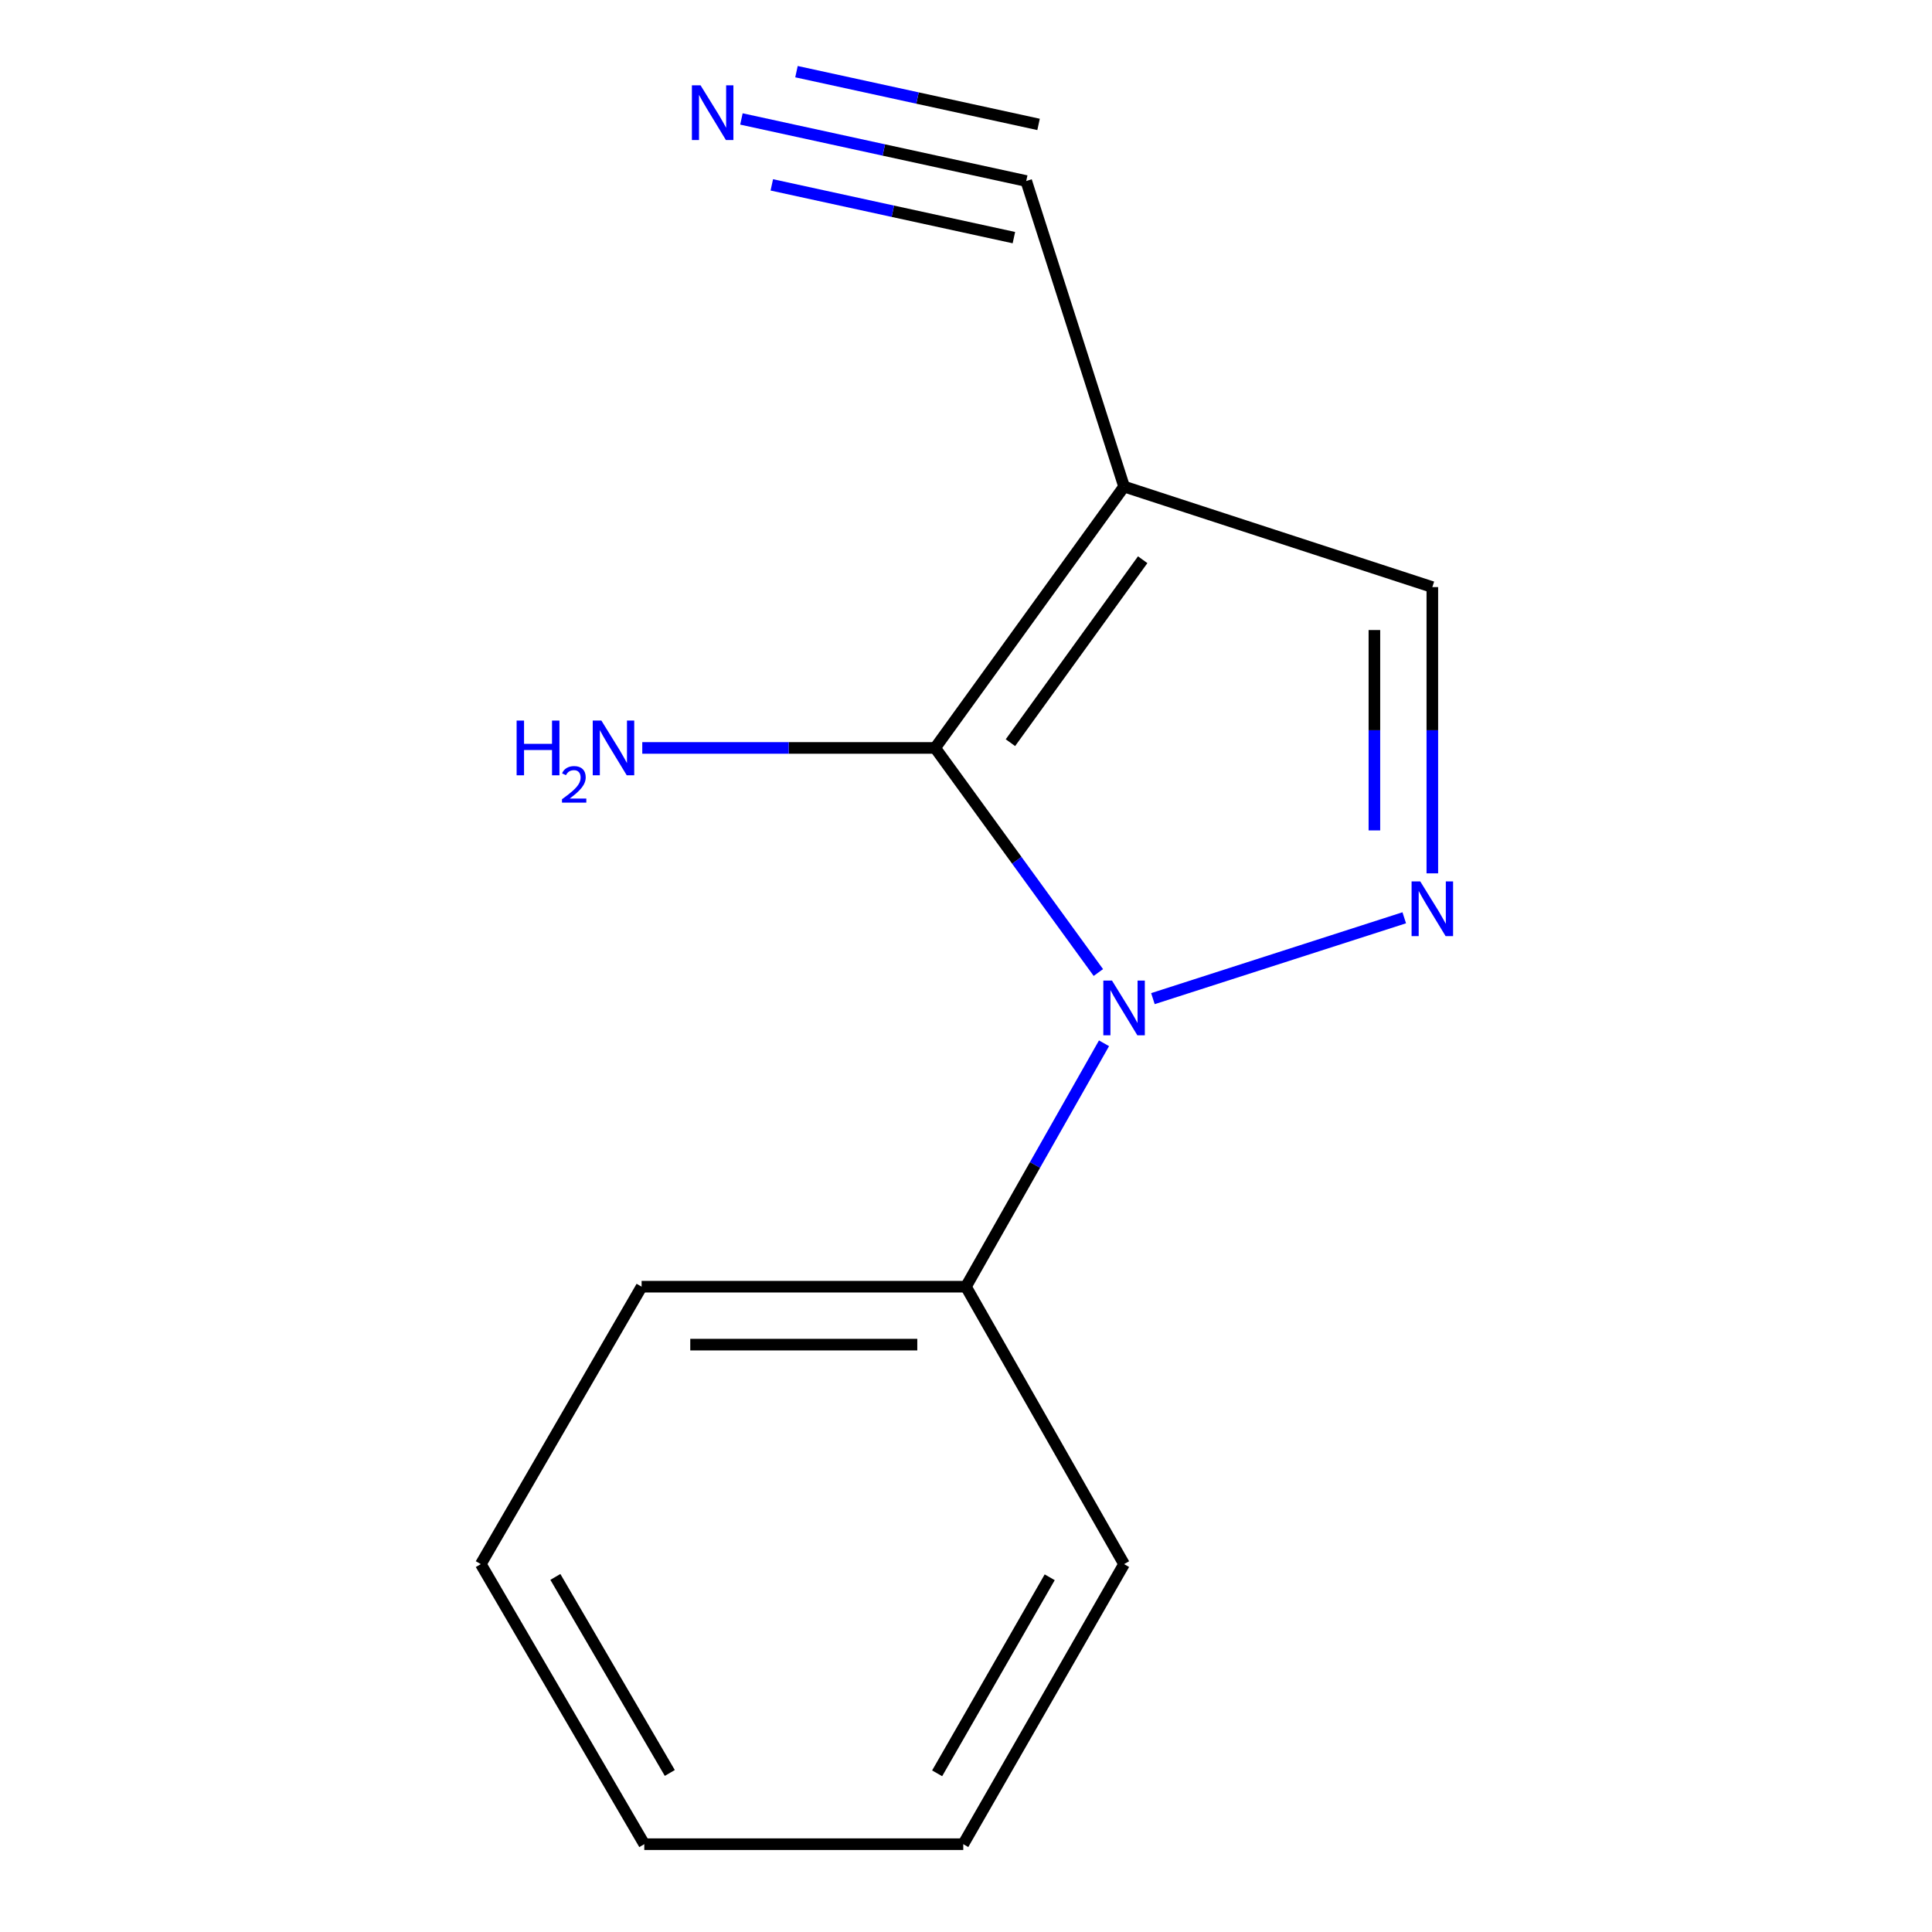 <?xml version='1.0' encoding='iso-8859-1'?>
<svg version='1.1' baseProfile='full'
              xmlns='http://www.w3.org/2000/svg'
                      xmlns:rdkit='http://www.rdkit.org/xml'
                      xmlns:xlink='http://www.w3.org/1999/xlink'
                  xml:space='preserve'
width='1000px' height='1000px' viewBox='0 0 1000 1000'>
<!-- END OF HEADER -->
<rect style='opacity:1.0;fill:#FFFFFF;stroke:none' width='1000' height='1000' x='0' y='0'> </rect>
<path class='bond-0' d='M 568.506,503.377 L 526.265,445.254' style='fill:none;fill-rule:evenodd;stroke:#0000FF;stroke-width:6px;stroke-linecap:butt;stroke-linejoin:miter;stroke-opacity:1' />
<path class='bond-0' d='M 526.265,445.254 L 484.023,387.131' style='fill:none;fill-rule:evenodd;stroke:#000000;stroke-width:6px;stroke-linecap:butt;stroke-linejoin:miter;stroke-opacity:1' />
<path class='bond-1' d='M 596.749,516.893 L 726.836,475.043' style='fill:none;fill-rule:evenodd;stroke:#0000FF;stroke-width:6px;stroke-linecap:butt;stroke-linejoin:miter;stroke-opacity:1' />
<path class='bond-6' d='M 571.434,540.003 L 535.701,602.997' style='fill:none;fill-rule:evenodd;stroke:#0000FF;stroke-width:6px;stroke-linecap:butt;stroke-linejoin:miter;stroke-opacity:1' />
<path class='bond-6' d='M 535.701,602.997 L 499.967,665.99' style='fill:none;fill-rule:evenodd;stroke:#000000;stroke-width:6px;stroke-linecap:butt;stroke-linejoin:miter;stroke-opacity:1' />
<path class='bond-2' d='M 484.023,387.131 L 581.819,251.85' style='fill:none;fill-rule:evenodd;stroke:#000000;stroke-width:6px;stroke-linecap:butt;stroke-linejoin:miter;stroke-opacity:1' />
<path class='bond-2' d='M 522.996,384.408 L 591.453,289.711' style='fill:none;fill-rule:evenodd;stroke:#000000;stroke-width:6px;stroke-linecap:butt;stroke-linejoin:miter;stroke-opacity:1' />
<path class='bond-7' d='M 484.023,387.131 L 408.232,387.131' style='fill:none;fill-rule:evenodd;stroke:#000000;stroke-width:6px;stroke-linecap:butt;stroke-linejoin:miter;stroke-opacity:1' />
<path class='bond-7' d='M 408.232,387.131 L 332.44,387.131' style='fill:none;fill-rule:evenodd;stroke:#0000FF;stroke-width:6px;stroke-linecap:butt;stroke-linejoin:miter;stroke-opacity:1' />
<path class='bond-3' d='M 741.374,452.044 L 741.374,377.962' style='fill:none;fill-rule:evenodd;stroke:#0000FF;stroke-width:6px;stroke-linecap:butt;stroke-linejoin:miter;stroke-opacity:1' />
<path class='bond-3' d='M 741.374,377.962 L 741.374,303.88' style='fill:none;fill-rule:evenodd;stroke:#000000;stroke-width:6px;stroke-linecap:butt;stroke-linejoin:miter;stroke-opacity:1' />
<path class='bond-3' d='M 711.386,429.819 L 711.386,377.962' style='fill:none;fill-rule:evenodd;stroke:#0000FF;stroke-width:6px;stroke-linecap:butt;stroke-linejoin:miter;stroke-opacity:1' />
<path class='bond-3' d='M 711.386,377.962 L 711.386,326.104' style='fill:none;fill-rule:evenodd;stroke:#000000;stroke-width:6px;stroke-linecap:butt;stroke-linejoin:miter;stroke-opacity:1' />
<path class='bond-4' d='M 581.819,251.85 L 531.172,93.694' style='fill:none;fill-rule:evenodd;stroke:#000000;stroke-width:6px;stroke-linecap:butt;stroke-linejoin:miter;stroke-opacity:1' />
<path class='bond-13' d='M 581.819,251.85 L 741.374,303.88' style='fill:none;fill-rule:evenodd;stroke:#000000;stroke-width:6px;stroke-linecap:butt;stroke-linejoin:miter;stroke-opacity:1' />
<path class='bond-5' d='M 531.172,93.694 L 457.466,77.632' style='fill:none;fill-rule:evenodd;stroke:#000000;stroke-width:6px;stroke-linecap:butt;stroke-linejoin:miter;stroke-opacity:1' />
<path class='bond-5' d='M 457.466,77.632 L 383.761,61.57' style='fill:none;fill-rule:evenodd;stroke:#0000FF;stroke-width:6px;stroke-linecap:butt;stroke-linejoin:miter;stroke-opacity:1' />
<path class='bond-5' d='M 537.557,64.394 L 474.907,50.741' style='fill:none;fill-rule:evenodd;stroke:#000000;stroke-width:6px;stroke-linecap:butt;stroke-linejoin:miter;stroke-opacity:1' />
<path class='bond-5' d='M 474.907,50.741 L 412.258,37.088' style='fill:none;fill-rule:evenodd;stroke:#0000FF;stroke-width:6px;stroke-linecap:butt;stroke-linejoin:miter;stroke-opacity:1' />
<path class='bond-5' d='M 524.787,122.995 L 462.137,109.342' style='fill:none;fill-rule:evenodd;stroke:#000000;stroke-width:6px;stroke-linecap:butt;stroke-linejoin:miter;stroke-opacity:1' />
<path class='bond-5' d='M 462.137,109.342 L 399.487,95.69' style='fill:none;fill-rule:evenodd;stroke:#0000FF;stroke-width:6px;stroke-linecap:butt;stroke-linejoin:miter;stroke-opacity:1' />
<path class='bond-8' d='M 499.967,665.99 L 332.099,665.99' style='fill:none;fill-rule:evenodd;stroke:#000000;stroke-width:6px;stroke-linecap:butt;stroke-linejoin:miter;stroke-opacity:1' />
<path class='bond-8' d='M 474.787,695.979 L 357.279,695.979' style='fill:none;fill-rule:evenodd;stroke:#000000;stroke-width:6px;stroke-linecap:butt;stroke-linejoin:miter;stroke-opacity:1' />
<path class='bond-9' d='M 499.967,665.99 L 581.819,809.585' style='fill:none;fill-rule:evenodd;stroke:#000000;stroke-width:6px;stroke-linecap:butt;stroke-linejoin:miter;stroke-opacity:1' />
<path class='bond-11' d='M 332.099,665.99 L 248.864,809.585' style='fill:none;fill-rule:evenodd;stroke:#000000;stroke-width:6px;stroke-linecap:butt;stroke-linejoin:miter;stroke-opacity:1' />
<path class='bond-10' d='M 581.819,809.585 L 498.584,954.545' style='fill:none;fill-rule:evenodd;stroke:#000000;stroke-width:6px;stroke-linecap:butt;stroke-linejoin:miter;stroke-opacity:1' />
<path class='bond-10' d='M 543.328,816.396 L 485.063,917.869' style='fill:none;fill-rule:evenodd;stroke:#000000;stroke-width:6px;stroke-linecap:butt;stroke-linejoin:miter;stroke-opacity:1' />
<path class='bond-12' d='M 498.584,954.545 L 333.482,954.545' style='fill:none;fill-rule:evenodd;stroke:#000000;stroke-width:6px;stroke-linecap:butt;stroke-linejoin:miter;stroke-opacity:1' />
<path class='bond-14' d='M 248.864,809.585 L 333.482,954.545' style='fill:none;fill-rule:evenodd;stroke:#000000;stroke-width:6px;stroke-linecap:butt;stroke-linejoin:miter;stroke-opacity:1' />
<path class='bond-14' d='M 287.456,816.211 L 346.688,917.683' style='fill:none;fill-rule:evenodd;stroke:#000000;stroke-width:6px;stroke-linecap:butt;stroke-linejoin:miter;stroke-opacity:1' />
<path  class='atom-0' d='M 575.559 507.536
L 584.839 522.536
Q 585.759 524.016, 587.239 526.696
Q 588.719 529.376, 588.799 529.536
L 588.799 507.536
L 592.559 507.536
L 592.559 535.856
L 588.679 535.856
L 578.719 519.456
Q 577.559 517.536, 576.319 515.336
Q 575.119 513.136, 574.759 512.456
L 574.759 535.856
L 571.079 535.856
L 571.079 507.536
L 575.559 507.536
' fill='#0000FF'/>
<path  class='atom-2' d='M 735.114 456.206
L 744.394 471.206
Q 745.314 472.686, 746.794 475.366
Q 748.274 478.046, 748.354 478.206
L 748.354 456.206
L 752.114 456.206
L 752.114 484.526
L 748.234 484.526
L 738.274 468.126
Q 737.114 466.206, 735.874 464.006
Q 734.674 461.806, 734.314 461.126
L 734.314 484.526
L 730.634 484.526
L 730.634 456.206
L 735.114 456.206
' fill='#0000FF'/>
<path  class='atom-6' d='M 362.608 44.165
L 371.888 59.165
Q 372.808 60.645, 374.288 63.325
Q 375.768 66.005, 375.848 66.165
L 375.848 44.165
L 379.608 44.165
L 379.608 72.485
L 375.728 72.485
L 365.768 56.085
Q 364.608 54.165, 363.368 51.965
Q 362.168 49.765, 361.808 49.085
L 361.808 72.485
L 358.128 72.485
L 358.128 44.165
L 362.608 44.165
' fill='#0000FF'/>
<path  class='atom-8' d='M 267.405 372.971
L 271.245 372.971
L 271.245 385.011
L 285.725 385.011
L 285.725 372.971
L 289.565 372.971
L 289.565 401.291
L 285.725 401.291
L 285.725 388.211
L 271.245 388.211
L 271.245 401.291
L 267.405 401.291
L 267.405 372.971
' fill='#0000FF'/>
<path  class='atom-8' d='M 290.938 400.298
Q 291.624 398.529, 293.261 397.552
Q 294.898 396.549, 297.168 396.549
Q 299.993 396.549, 301.577 398.08
Q 303.161 399.611, 303.161 402.33
Q 303.161 405.102, 301.102 407.69
Q 299.069 410.277, 294.845 413.339
L 303.478 413.339
L 303.478 415.451
L 290.885 415.451
L 290.885 413.682
Q 294.37 411.201, 296.429 409.353
Q 298.514 407.505, 299.518 405.842
Q 300.521 404.178, 300.521 402.462
Q 300.521 400.667, 299.623 399.664
Q 298.726 398.661, 297.168 398.661
Q 295.663 398.661, 294.66 399.268
Q 293.657 399.875, 292.944 401.222
L 290.938 400.298
' fill='#0000FF'/>
<path  class='atom-8' d='M 311.278 372.971
L 320.558 387.971
Q 321.478 389.451, 322.958 392.131
Q 324.438 394.811, 324.518 394.971
L 324.518 372.971
L 328.278 372.971
L 328.278 401.291
L 324.398 401.291
L 314.438 384.891
Q 313.278 382.971, 312.038 380.771
Q 310.838 378.571, 310.478 377.891
L 310.478 401.291
L 306.798 401.291
L 306.798 372.971
L 311.278 372.971
' fill='#0000FF'/>
</svg>
